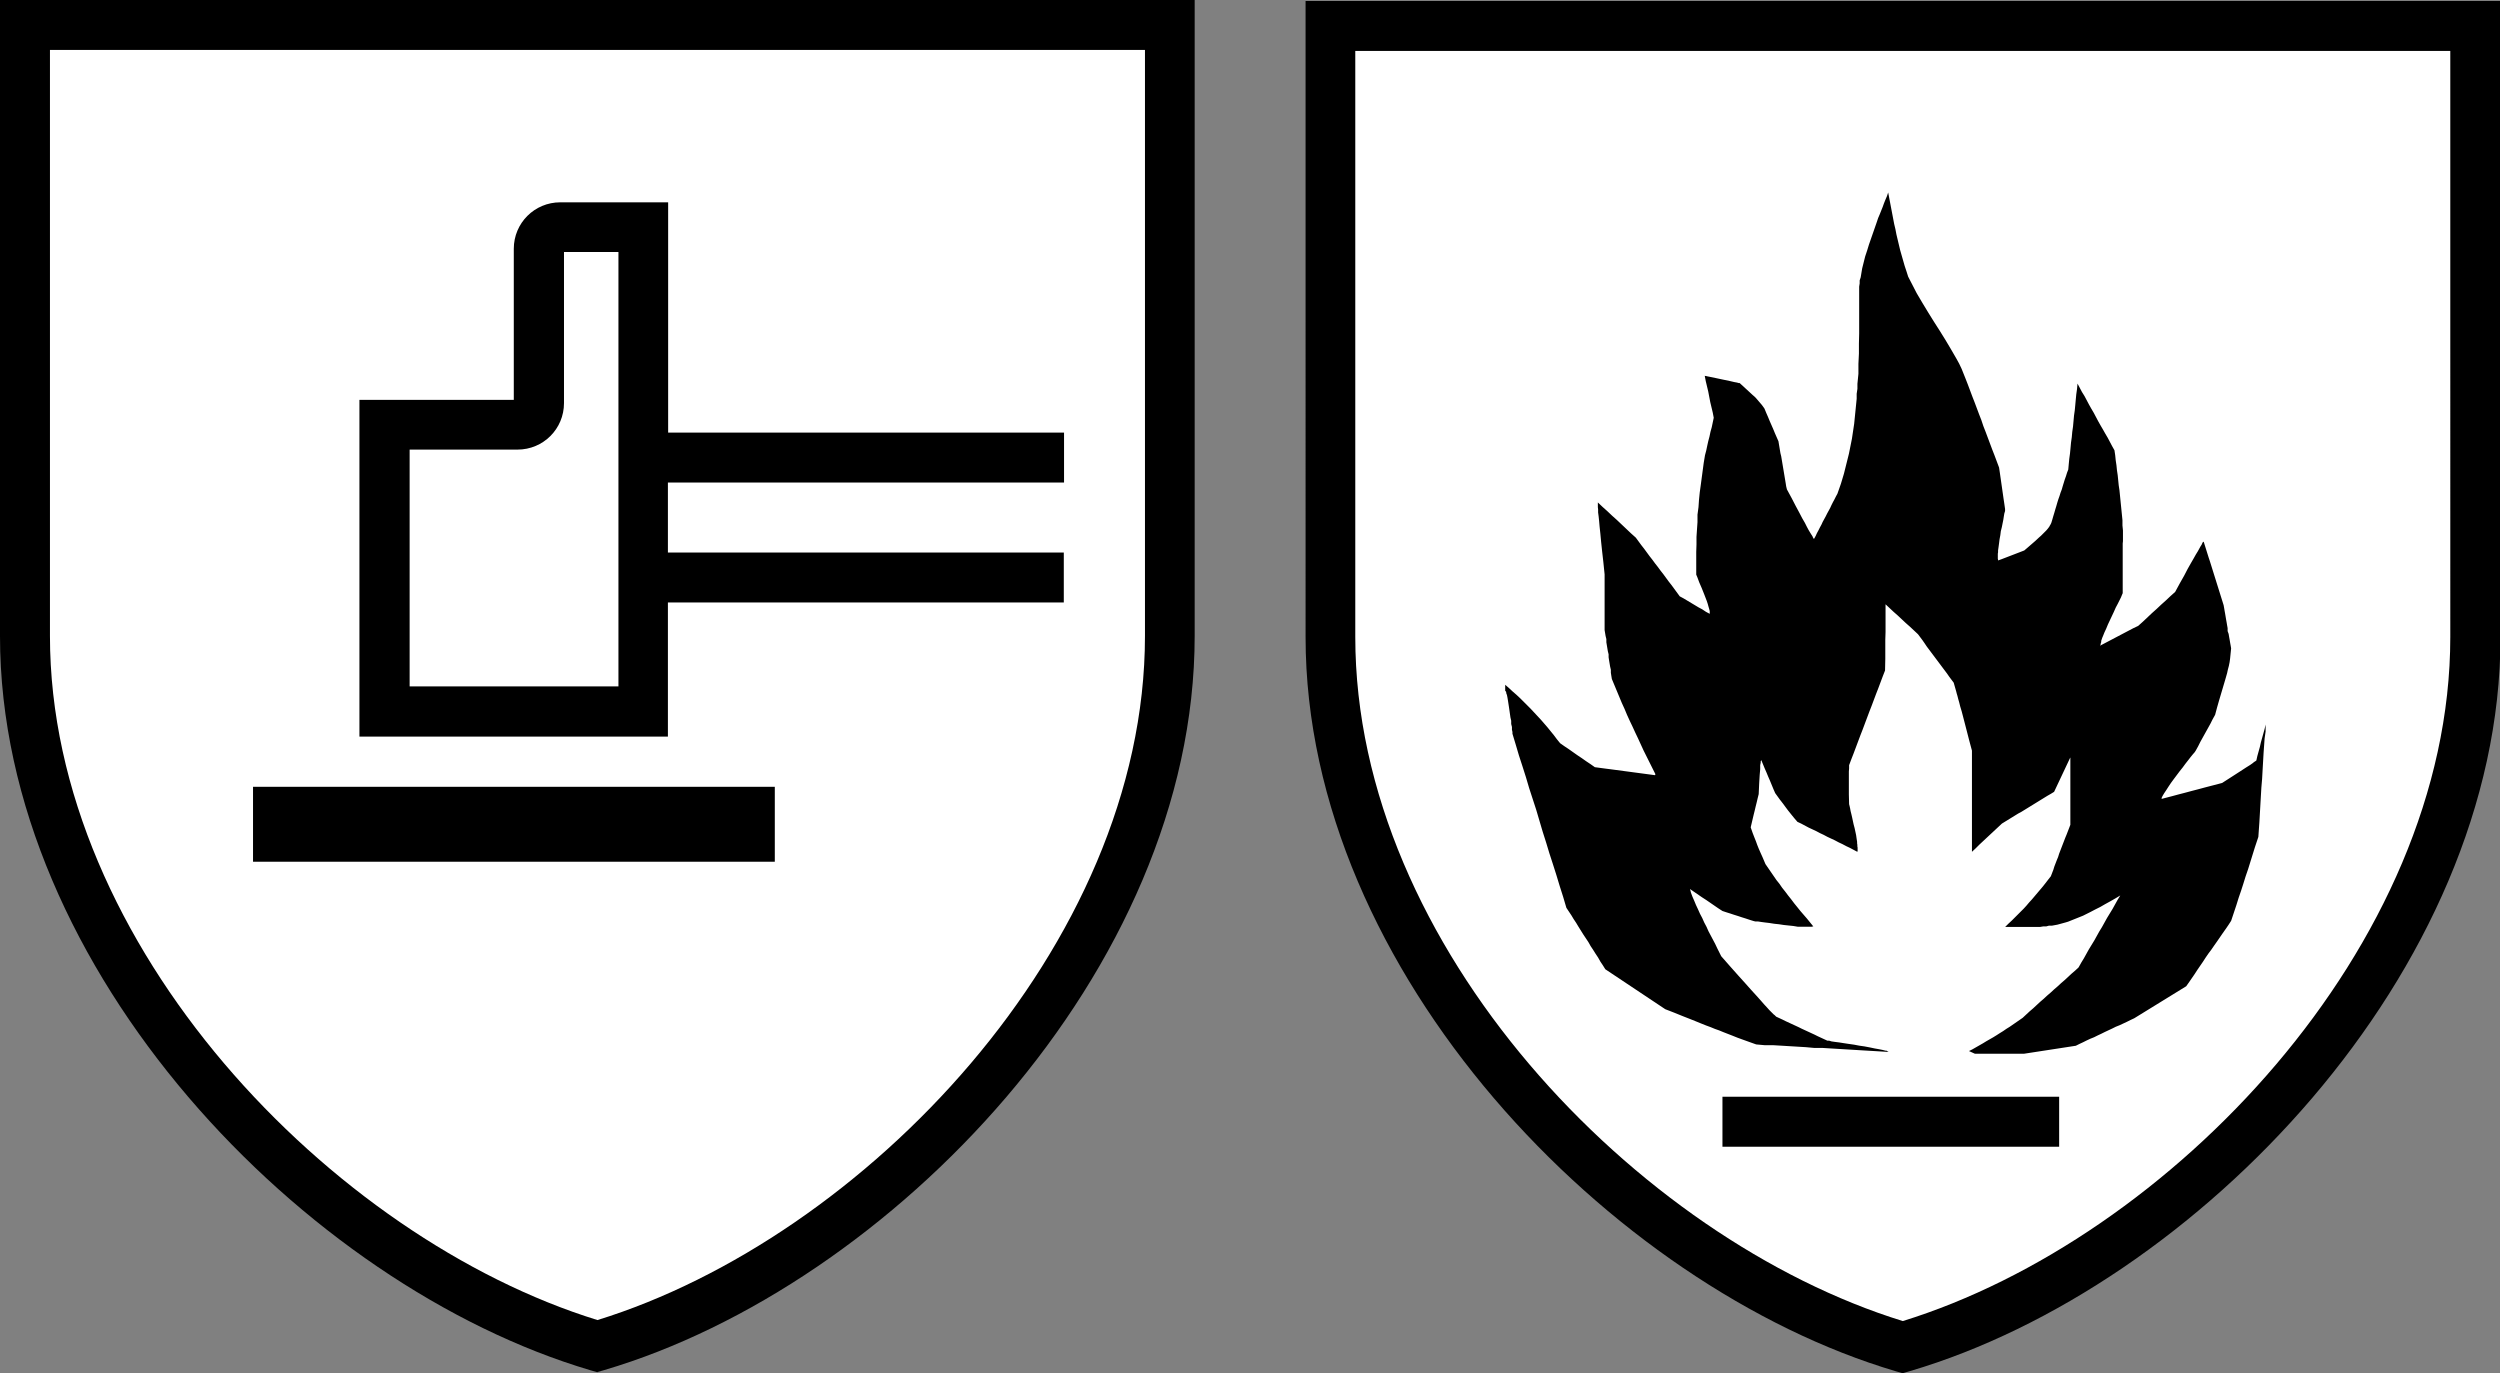 <?xml version="1.0" encoding="UTF-8"?>
<svg id="merged" xmlns="http://www.w3.org/2000/svg" viewBox="0 0 100.09 54.98">
  <rect x="0" y="0" width="100.09" height="54.98" fill="#808080" stroke="none"/>
  <g>
    <path d="M23.92,53.89h0c11.46-3.39,22.92-15.78,22.92-28.44V1H1v24.46c0,12.66,11.46,25.05,22.92,28.44h0Z" style="fill: #fff; stroke-width: 0px;"/>
    <path d="M23.92,54.94l-.28-.08C12.22,51.48,0,38.86,0,25.46V0h47.83v25.46c0,13.4-12.22,26.02-23.63,29.39l-.28.08ZM2,2v23.46c0,12.4,11.28,24.1,21.92,27.39,10.64-3.29,21.92-14.99,21.92-27.39V2H2ZM31.02,31.5H10.13v3h20.89v-3ZM42.6,19.32v-2h-15.85v-9.22h-4.32c-1.03,0-1.86.83-1.86,1.86v6.05h-6.18v13.48h12.35v-5.37h15.85v-2h-15.85v-2.8h15.85ZM24.75,27.48h-8.35v-9.48h4.32c1.03,0,1.86-.83,1.86-1.86v-6.05h2.18v17.39Z" style="fill: #000; stroke-width: 0px;"/>
  </g>
  <g>
    <path d="M76.18,53.94h0c11.46-3.39,22.92-15.78,22.92-28.44V1.04h-45.84v24.46c0,12.66,11.46,25.05,22.92,28.44h0Z" style="fill: #fff; stroke-width: 0px;"/>
    <path d="M76.18,54.98l-.28-.08c-11.41-3.38-23.63-15.99-23.63-29.39V.04h47.84v25.46c0,13.4-12.22,26.02-23.63,29.39l-.28.08ZM54.26,2.04v23.46c0,12.4,11.28,24.1,21.92,27.39,10.64-3.29,21.92-14.99,21.92-27.39V2.04h-43.84ZM82.44,43.91h-13.48v2h13.48v-2ZM78.83,42.08l.14-.07.14-.08.14-.08.14-.08.13-.08.14-.08.14-.08.13-.08.14-.09.13-.08.13-.09.13-.08.13-.09.13-.09.13-.09.13-.09.14-.13.14-.13.14-.12.14-.13.14-.13.14-.12.14-.13.14-.12.14-.13.14-.12.14-.13.14-.12.14-.13.14-.13.14-.12.14-.13.1-.18.11-.18.1-.18.1-.18.11-.18.11-.18.1-.18.1-.18.11-.18.1-.18.1-.18.11-.18.11-.18.1-.18.1-.18.11-.18-.2.12-.21.12-.2.11-.19.11-.2.1-.19.1-.1.05-.1.05-.1.05-.1.04-.1.04-.1.04-.1.04-.1.04-.1.04-.1.03-.11.03-.11.03-.11.03-.11.02-.11.02h-.12s-.11.03-.11.03h-.12s-.12.02-.12.02h-.12s-.1,0-.1,0h-.2s-.1,0-.1,0h-.2s-.1,0-.1,0h-.16s-.06,0-.06,0h-.12s-.06,0-.06,0h-.06s-.06,0-.06,0h-.06s.13-.13.13-.13l.13-.12.12-.12.12-.12.12-.12.12-.12.11-.12.11-.13.11-.12.11-.13.11-.13.11-.13.11-.13.11-.14.1-.13.11-.14.05-.13.05-.13.04-.13.05-.13.05-.13.05-.12.04-.13.05-.13.05-.13.05-.13.05-.13.05-.13.05-.12.05-.13.05-.13.05-.13v-1.27s0-.31,0-.31v-.48s0-.18,0-.18v-.25s0-.08,0-.08v-.06s0-.04,0-.04v-.02s0,0,0,0h0s-.01.01-.01.01l-.08.17-.08.17-.08.17-.08.17-.08.17-.08.17-.08.17-.08.17-.13.08-.14.08-.13.08-.13.08-.13.08-.13.08-.13.08-.13.08-.13.08-.13.08-.13.07-.13.08-.13.08-.13.08-.13.08-.13.08-.15.14-.15.14-.15.14-.15.14-.15.14-.15.14-.15.15-.15.14v-1.03s0-.13,0-.13v-.75s0-.13,0-.13v-.69s0-.11,0-.11v-.66s0-.11,0-.11v-.44l-.11-.41-.09-.35-.08-.31-.07-.27-.06-.23-.06-.2-.04-.16-.04-.14-.03-.12-.03-.1-.02-.08-.02-.07-.02-.07-.02-.07-.02-.07-.02-.07-.09-.12-.09-.12-.09-.13-.09-.12-.09-.12-.09-.12-.09-.12-.09-.12-.09-.12-.09-.12-.09-.12-.09-.12-.08-.12-.09-.13-.09-.12-.09-.12-.16-.15-.16-.15-.17-.15-.16-.15-.16-.15-.17-.15-.16-.15-.16-.15h0s0,0,0,0h0s0,.03,0,.03v.1s0,.08,0,.08v.11s0,.14,0,.14v.17s0,.22,0,.22v.26s-.01.31-.01.31v.76s-.01.47-.01.47l-.09.23-.09.24-.09.24-.09.23-.09.24-.09.24-.09.23-.09.24-.09.24-.09.24-.09.23-.09.24-.09.24-.09.24-.09.23-.09.24v.13s-.01.12-.01.12v.24s0,.16,0,.16v.52s.01.39.01.39l.02.08.02.09.02.11.03.12.03.13.03.14.03.14.04.15.03.14.03.14.02.14.02.13v.06s.01.06.01.06v.06s.01.05.01.05v.13s-.01.04-.01.04l-.15-.08-.15-.08-.15-.07-.15-.08-.15-.07-.15-.08-.15-.07-.15-.07-.15-.08-.15-.07-.15-.08-.15-.07-.15-.07-.15-.08-.15-.08-.15-.07-.12-.14-.09-.11-.08-.1-.08-.1-.09-.12-.11-.15-.14-.18-.18-.25-.07-.16-.07-.17-.07-.17-.07-.16-.07-.17-.07-.16-.07-.17-.07-.17v.02s-.02.03-.02.03v.06s-.02.1-.02.1v.16s-.02.23-.02.23l-.02.33-.02.44-.04.16-.04.17-.04.16-.04.17-.04.16-.04.17-.04.17-.04.17.08.23.07.18.06.15.05.14.06.15.07.16.09.2.11.26.11.16.11.16.11.16.11.16.12.15.11.16.12.15.12.16.12.15.12.16.13.16.12.15.13.15.13.15.13.16.13.16h-.03s-.04.01-.04.01h-.1s-.06,0-.06,0h-.14s-.08,0-.08,0h-.17s-.18-.03-.18-.03l-.19-.02-.19-.02-.2-.03-.19-.02-.19-.03-.17-.02-.15-.02-.13-.02h-.11s-.08-.02-.08-.02l-.16-.05-.15-.05-.16-.05-.15-.05-.16-.05-.15-.05-.16-.05-.15-.05-.17-.11-.16-.11-.16-.11-.16-.11-.17-.11-.16-.11-.16-.11-.16-.11.02.07.02.08.03.08.03.08.07.16.07.17.08.17.08.18.09.17.08.18.09.17.08.18.09.17.09.17.09.17.08.17.08.16.08.16.36.41.32.36.28.31.24.27.21.23.17.19.14.16.12.13.09.1.07.07.06.06.04.04.04.03.02.02.02.02.02.02.13.06.13.06.12.06.13.06.13.06.13.06.13.06.12.06.13.06.13.06.13.06.13.06.12.06.13.06.13.06.13.06h.07s.1.03.1.03l.14.02.16.02.19.03.2.03.21.03.21.04.21.03.21.04.19.04.17.03.15.03.12.03h.04s.04.03.04.03h.02s.01.02.01.02l-.33-.02-.33-.02-.34-.02-.33-.02-.33-.02-.33-.02-.33-.02-.32-.02h-.33s-.33-.03-.33-.03l-.33-.02-.33-.02-.33-.02-.34-.02h-.33s-.33-.03-.33-.03l-.28-.1-.25-.09-.22-.08-.2-.08-.18-.07-.18-.07-.17-.07-.17-.06-.17-.07-.19-.07-.2-.08-.22-.09-.25-.1-.28-.11-.32-.13-.36-.14-.15-.1-.15-.1-.15-.1-.15-.1-.15-.1-.15-.1-.15-.1-.15-.1-.15-.1-.15-.1-.15-.1-.15-.1-.15-.1-.15-.1-.15-.1-.15-.1-.1-.16-.1-.15-.09-.16-.1-.15-.1-.16-.1-.15-.09-.16-.1-.15-.1-.15-.1-.16-.1-.16-.09-.15-.1-.15-.09-.15-.1-.15-.1-.15-.13-.44-.14-.44-.13-.43-.14-.44-.14-.43-.13-.43-.14-.44-.13-.44-.13-.44-.14-.43-.14-.43-.13-.44-.14-.44-.14-.43-.13-.44-.13-.43v-.07s-.02-.09-.02-.09v-.11s-.03-.12-.03-.12v-.13s-.03-.13-.03-.13l-.02-.14-.02-.14-.02-.14-.02-.13-.02-.13-.02-.12-.02-.1-.03-.08v-.04s-.02-.03-.02-.03l-.02-.02v-.02s0-.06,0-.06v-.16l.15.13.15.14.15.13.15.14.14.14.14.14.14.14.14.15.13.14.14.15.13.15.13.15.13.16.13.16.12.16.13.16.17.12.18.12.17.12.17.12.18.12.17.12.18.12.17.12.15.02.15.02.15.02.16.02.15.02.15.02.15.02.15.02.15.02.15.02.15.02.15.02.15.02.15.02.15.02.15.02v-.02s.02-.01.02-.01l-.12-.24-.12-.24-.12-.24-.12-.24-.11-.24-.11-.24-.11-.23-.11-.24-.11-.23-.11-.24-.1-.24-.11-.24-.1-.24-.1-.24-.1-.24-.1-.24-.02-.12-.02-.13v-.12s-.03-.13-.03-.13l-.02-.12-.02-.12-.02-.13v-.12s-.03-.12-.03-.12l-.02-.12-.02-.12-.02-.12v-.13s-.03-.12-.03-.12l-.02-.12-.02-.12v-.28s0-.14,0-.14v-.14s0-.14,0-.14v-.14s0-.14,0-.14v-.28s0-.14,0-.14v-.27s0-.14,0-.14v-.28s0-.14,0-.14l-.05-.49-.05-.44-.04-.38-.03-.32-.03-.28-.02-.23-.02-.19-.02-.15v-.12s-.01-.09-.01-.09v-.07s0-.05,0-.05v-.05h0s0-.02,0-.02l.19.18.19.17.19.18.19.17.19.18.19.18.19.18.19.17.11.15.11.15.11.14.11.15.11.15.11.14.11.15.11.14.11.15.11.14.11.15.11.15.11.14.11.15.11.15.11.15.15.08.15.09.15.09.15.09.15.09.15.08.15.1.15.08v-.11s-.02-.08-.02-.08l-.03-.1-.03-.11-.04-.12-.05-.13-.05-.13-.1-.25-.1-.23-.07-.19-.05-.12v-.31s0-.3,0-.3v-.3s.01-.3.01-.3v-.3s.02-.3.02-.3l.02-.29v-.3s.04-.3.04-.3l.02-.29.03-.3.04-.29.04-.3.04-.3.04-.3.05-.3.05-.19.04-.19.04-.18.05-.19.04-.19.05-.18.04-.19.04-.19-.04-.21-.05-.21-.05-.21-.04-.21-.04-.21-.05-.21-.05-.21-.04-.21.44.09.33.07.24.05.17.04.11.02.07.02h.04s.02.02.02.02l.12.11.12.11.13.12.13.12.07.06.06.06.06.07.06.07.06.07.06.07.05.07.05.07.07.17.07.16.07.17.07.16.07.16.07.17.07.16.07.16.02.12.02.12.02.12.02.12.03.12.02.12.02.12.02.12.02.12.02.12.02.12.02.12.02.12.02.12.02.13.03.12.19.35.16.31.14.26.12.23.11.19.08.16.07.13.06.1.05.08.04.06.02.05.02.03v.02s.02,0,.02,0h.01l.06-.11.05-.11.06-.11.06-.12.06-.11.05-.11.06-.11.06-.11.06-.12.06-.11.06-.11.05-.11.06-.12.06-.11.06-.12.06-.11.07-.2.07-.2.06-.2.06-.2.05-.2.05-.2.05-.2.05-.2.04-.2.04-.2.04-.2.03-.2.03-.2.03-.2.02-.2.02-.2.02-.2.02-.2.02-.2v-.2s.03-.2.03-.2v-.2s.02-.2.02-.2l.02-.2v-.4s.02-.41.02-.41v-.4s.01-.4.01-.4v-.59s0-.12,0-.12v-.7s0-.12,0-.12v-.35l.02-.13v-.12s.04-.12.04-.12l.02-.12.02-.12.02-.12.03-.12.03-.12.03-.12.03-.12.04-.12.04-.12.07-.23.08-.23.08-.23.08-.23.08-.23.05-.15.06-.14.06-.15.06-.15.05-.14.06-.15.06-.14.05-.15.04.21.04.21.04.21.04.21.04.21.04.21.05.21.04.21.05.21.05.21.05.21.06.21.06.21.06.21.07.21.07.22.34.66.23.39.23.38.23.37.23.36.23.37.22.37.11.19.11.19.11.2.1.21.16.4.09.23.09.24.09.24.09.23.09.24.09.24.09.23.08.24.09.23.09.24.09.24.09.24.09.23.09.24.09.24.03.2.03.21.03.21.03.21.03.21.03.21.03.2.03.21v.08s-.03.1-.03.1l-.02.12-.02.13-.03.15-.03.15-.04.16-.02.16-.03.16-.02.16-.02.15-.02.14v.07s-.01.06-.01.06v.06s0,.05,0,.05v.09s.01.04.01.04v.03s.14-.05.14-.05l.13-.05.13-.05.13-.05.13-.05.13-.05.13-.05.13-.05.14-.12.15-.13.15-.13.15-.14.08-.07.07-.07.07-.07.07-.07.06-.07.06-.08.02-.04.02-.03.02-.04.02-.04.04-.13.04-.14.04-.13.04-.14.04-.13.04-.14.04-.13.05-.14.04-.13.05-.13.04-.14.04-.13.04-.13.05-.14.04-.13.05-.13.02-.22.02-.21.03-.22.02-.21.02-.22.03-.21.02-.22.03-.21.02-.22.02-.22.03-.21.02-.21.02-.22.02-.21.03-.21.02-.22.09.17.09.17.1.16.09.17.09.17.09.16.1.17.09.17.09.17.09.16.1.17.09.16.1.17.09.17.09.17.09.16.03.2.02.2.03.2.02.2.03.2.02.2.02.2.03.2.02.2.02.2.02.2.02.2.02.2.02.2v.21s.02.2.02.2v.09s0,.08,0,.08v.09s0,.08,0,.08v.09s-.01.09-.01.09v.17s0,.08,0,.08v1.4s0,.06,0,.06v.22s0,.06,0,.06l-.03.07-.04.1-.06.12-.07.14-.08.15-.07.16-.08.17-.08.17-.08.17-.07.17-.07.15-.06.15-.03.07-.02.06-.02.06v.05s-.02.05-.02.05v.04s-.02.03-.02.03v.02s.19-.1.19-.1l.19-.1.19-.1.19-.1.19-.1.19-.1.19-.1.19-.09.19-.17.18-.17.18-.17.19-.17.18-.17.19-.17.18-.17.19-.17.19-.35.17-.3.14-.27.13-.23.11-.19.09-.16.08-.13.06-.11.05-.09.04-.06.02-.05.02-.03v-.02s.03-.01.03-.01h0s.01-.02.01-.02l.05.16.05.16.05.16.05.16.05.15.05.16.05.16.05.16.05.16.05.16.05.16.05.16.05.16.05.16.05.16.05.16.02.11.02.12.02.11.02.12.02.12.02.11.02.12.02.11v.12s.04.11.04.11l.02.12.02.11.02.12.02.11.02.12-.04.4-.02.15-.03.15-.04.15-.03.14-.08.28-.08.27-.08.27-.08.27-.08.28-.08.3-.1.18-.09.18-.1.18-.1.18-.1.18-.1.18-.09.18-.1.18-.04.06-.07.08-.09.11-.1.13-.11.14-.11.15-.12.15-.12.16-.12.16-.11.15-.1.15-.09.14-.08.12-.06.1-.02.04-.02.04v.03s-.01.02-.01.02l.15-.04.27-.07.26-.07.27-.07.26-.07.27-.07.26-.07.27-.07.27-.07.15-.04.42-.27.31-.2.23-.15.16-.1.1-.07.06-.05.05-.03.04-.03.04-.18.05-.18.05-.18.04-.18.05-.18.05-.18.05-.18.04-.18v.28s-.04.28-.04.28l-.02.28-.02.28-.02.35-.02.35-.02.36-.03.35-.02.35-.02.35-.02.35-.02.35-.02.28-.02.29-.07.21-.07.21-.09.29-.09.29-.09.29-.1.29-.09.29-.09.28-.1.29-.09.29-.07.21-.07.21-.07.21-.11.17-.11.16-.12.17-.11.16-.11.16-.12.17-.11.16-.12.16-.11.16-.11.17-.11.16-.11.16-.11.17-.11.16-.11.16-.12.17-.13.08-.13.08-.13.08-.13.08-.13.08-.13.08-.13.08-.13.08-.13.08-.13.08-.13.08-.13.08-.13.08-.13.08-.13.08-.13.08-.15.07-.14.07-.15.07-.15.07-.15.06-.14.07-.15.07-.15.07-.14.07-.15.07-.14.07-.15.06-.15.07-.14.07-.15.07-.14.07-.13.02-.13.02-.13.02-.13.02-.13.02-.13.02-.13.02-.13.02-.13.02-.13.02-.13.02-.13.02-.13.02-.13.02-.13.02-.13.02h-.37s-.12,0-.12,0h-.74s-.12,0-.12,0h-.61Z" style="fill: #000; stroke-width: 0px;"/>
  </g>
</svg>